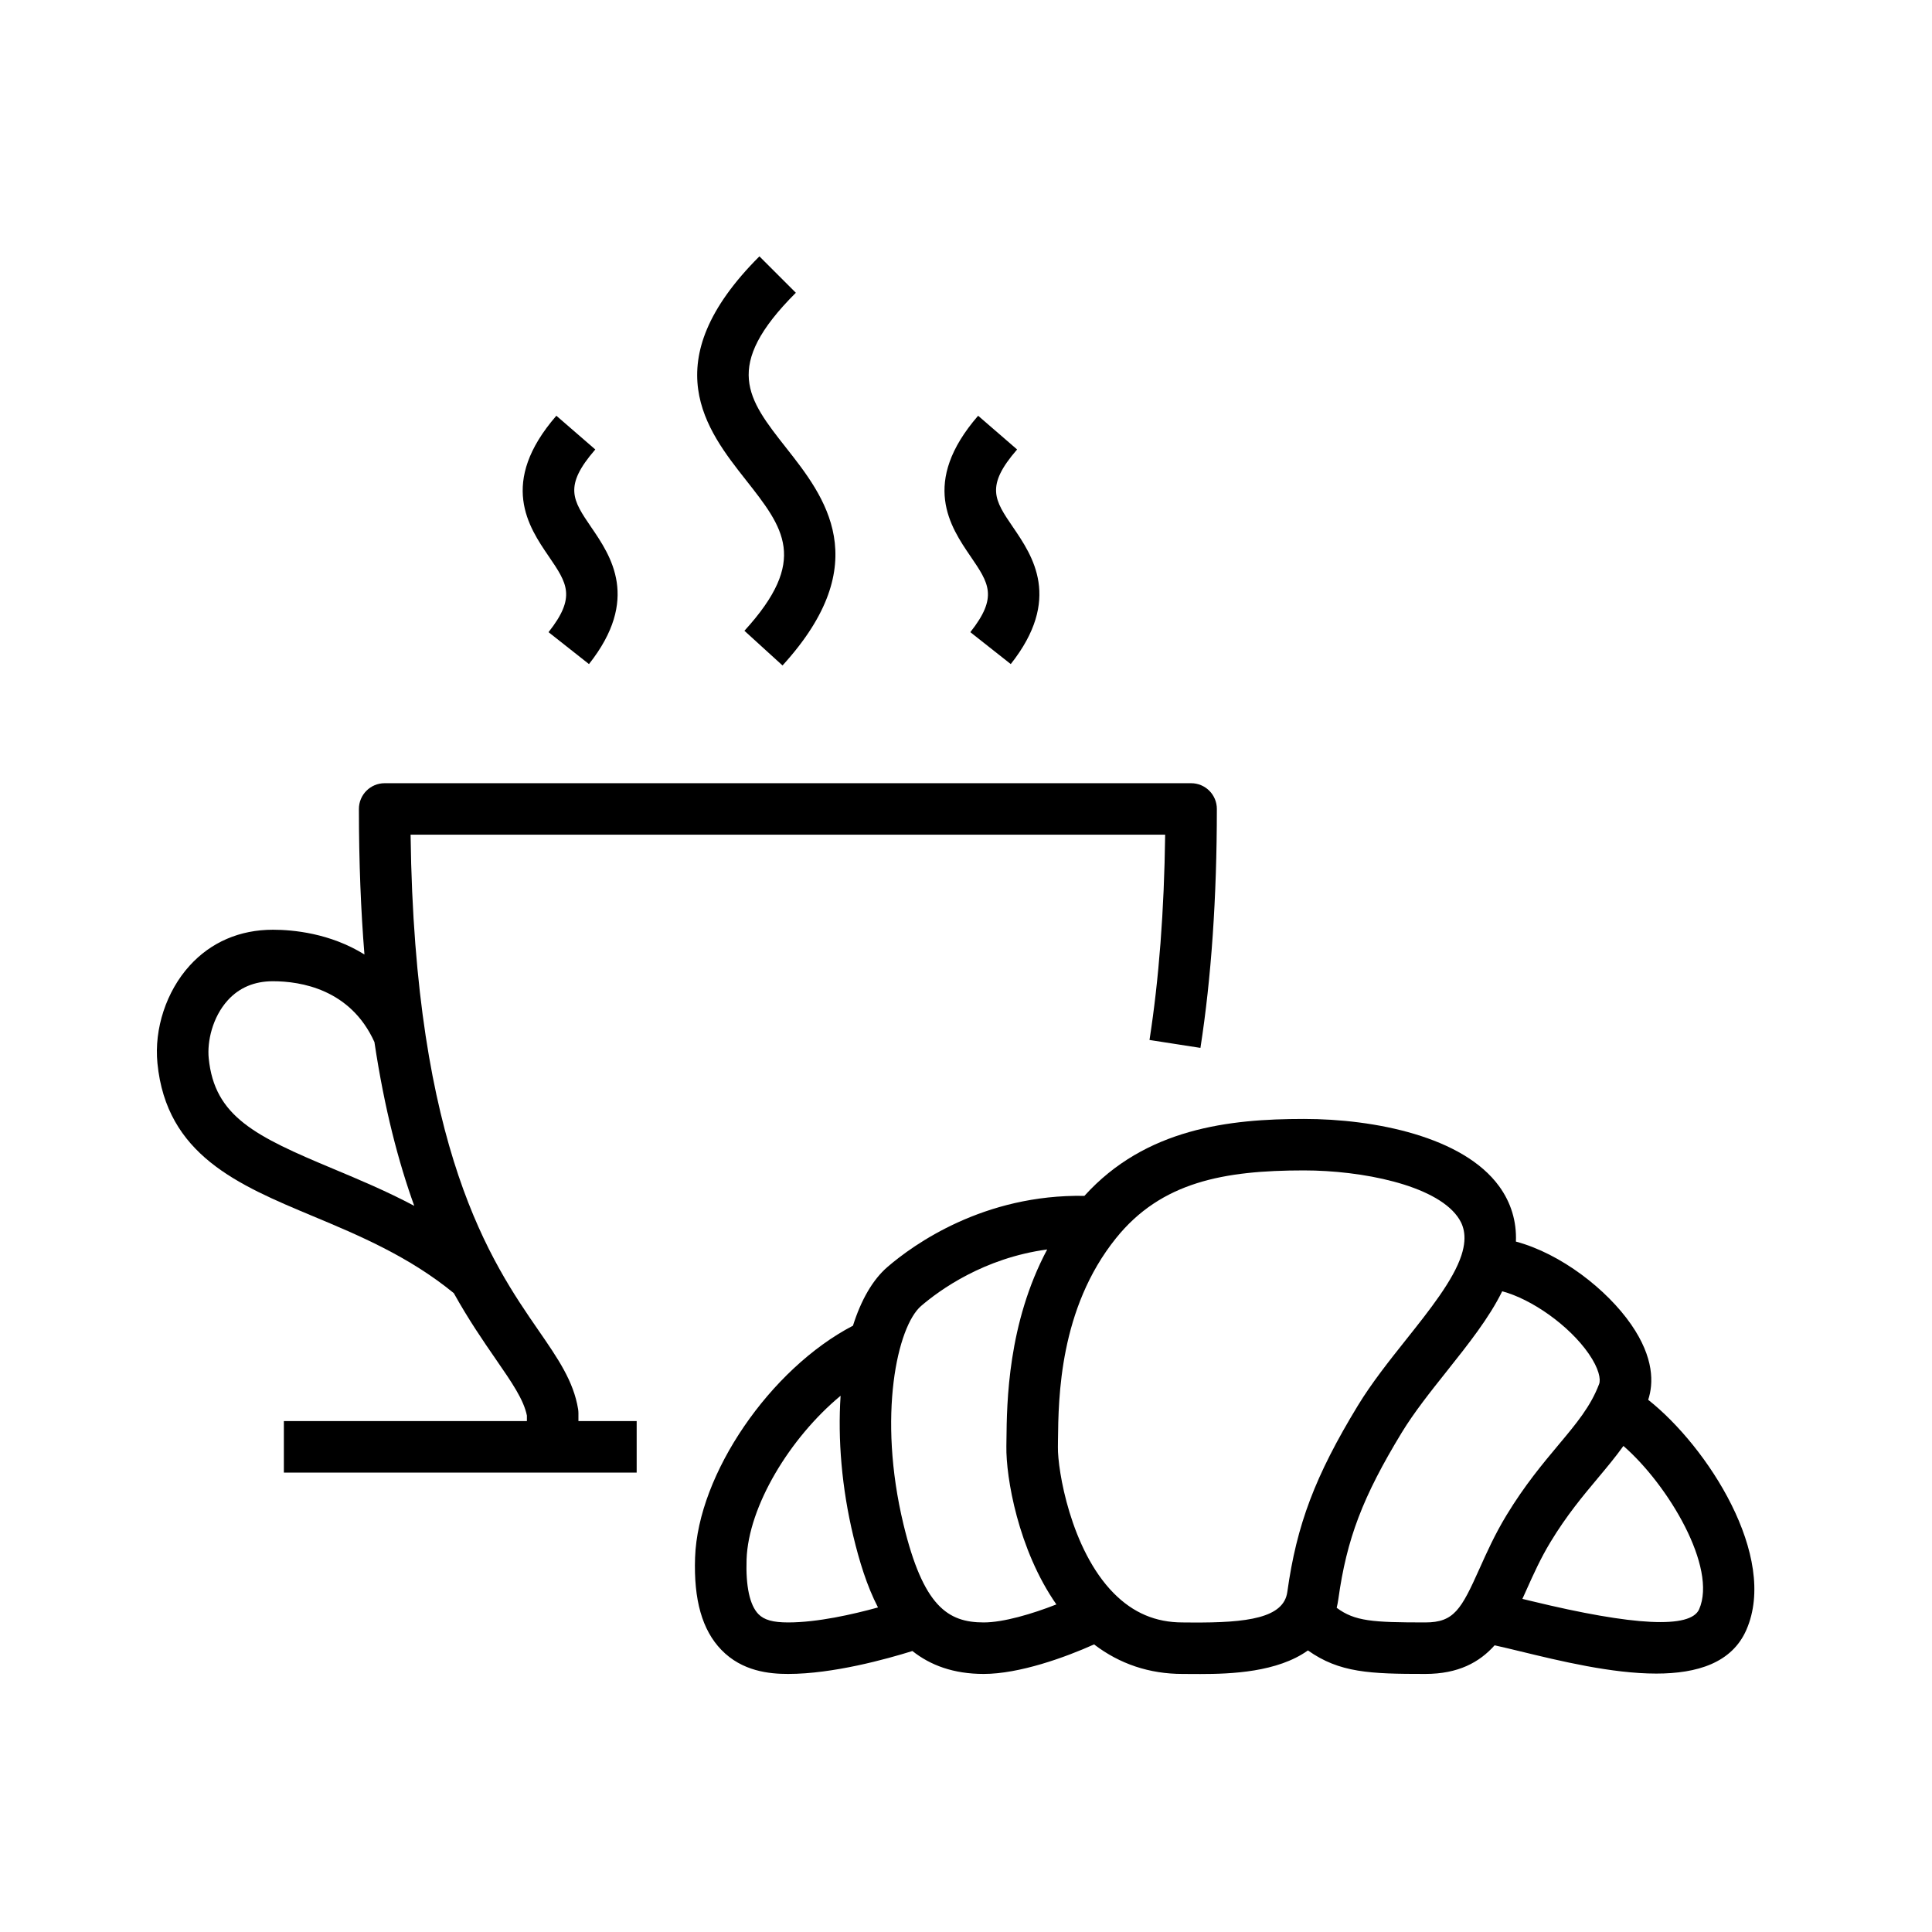 <svg xmlns="http://www.w3.org/2000/svg" xmlns:xlink="http://www.w3.org/1999/xlink" width="500" viewBox="0 0 375 375" height="500" preserveAspectRatio="xMidYMid meet"><defs><clipPath id="4fa9cfbce5"><path d="M 134 217 L 341 217 L 341 324.965 L 134 324.965 Z M 134 217 " clip-rule="nonzero"></path></clipPath><clipPath id="d36e73b1a8"><path d="M 135 49.715 L 163 49.715 L 163 130 L 135 130 Z M 135 49.715 " clip-rule="nonzero"></path></clipPath></defs><rect x="-37.5" width="450" fill="#ffffff" y="-37.5" height="450" fill-opacity="1"></rect><rect x="-37.5" width="450" fill="#ffffff" y="-37.5" height="450" fill-opacity="1"></rect><g clip-path="url(#4fa9cfbce5)"><path fill="#000000" d="M 319.914 271.703 C 320.949 268.559 321.109 263.578 316.59 257.059 C 311.895 250.285 302.969 243.324 294.238 240.992 C 294.391 237.078 293.297 233.43 290.977 230.246 C 283.969 220.617 266.812 217.184 253.09 217.184 C 238.605 217.184 222.34 219.012 210.484 232.117 C 190.949 231.777 177.34 241.547 172.27 245.906 C 169.383 248.387 167.125 252.355 165.559 257.316 C 149.543 265.652 135.473 286.059 134.914 302.32 C 134.629 310.535 136.293 316.395 140.008 320.23 C 144.062 324.426 149.352 324.91 152.977 324.91 C 161.68 324.91 172.086 322.027 177.098 320.461 C 180.582 323.223 185.066 324.91 190.941 324.91 C 197.844 324.91 206.75 321.703 212.359 319.18 C 217.34 322.984 223.098 324.91 229.535 324.91 L 231.172 324.918 C 231.734 324.922 232.336 324.926 232.973 324.926 C 238.992 324.926 247.949 324.574 253.871 320.348 C 259.98 324.691 265.957 324.91 276.648 324.91 C 283.066 324.91 287.156 322.652 290.105 319.355 C 291.52 319.66 293.328 320.102 294.914 320.484 C 302.832 322.406 312.859 324.84 321.48 324.84 C 329.41 324.84 336.148 322.781 338.961 316.375 C 345.211 302.137 331.422 280.789 319.914 271.703 Z M 152.977 314.914 C 150.031 314.914 148.305 314.43 147.199 313.289 C 145.52 311.551 144.73 307.879 144.91 302.664 C 145.266 292.375 153.297 279.094 163.16 270.914 C 162.598 279.305 163.371 288.793 165.633 298.195 C 166.785 302.977 168.242 307.797 170.418 312.004 C 165.527 313.355 158.652 314.914 152.977 314.914 Z M 190.941 314.914 C 183.977 314.914 179.199 311.797 175.359 295.859 C 170.297 274.82 174.172 257.449 178.789 253.484 C 182.336 250.438 190.922 244.184 203.258 242.52 C 195.594 256.898 195.426 272.242 195.352 279.488 L 195.336 280.742 C 195.242 286.723 197.613 300.773 205.043 311.418 C 200.336 313.266 194.762 314.914 190.941 314.914 Z M 249.867 309 C 249.168 314.031 242.203 315.012 231.234 314.926 L 229.535 314.914 C 224.309 314.914 219.93 313.051 216.145 309.211 C 207.801 300.746 205.27 285.273 205.34 280.895 L 205.352 279.594 C 205.441 271.285 205.625 253.996 216.613 240.336 C 225.395 229.414 237.543 227.176 253.09 227.176 C 264.305 227.176 278.414 229.977 282.891 236.125 C 283.844 237.438 284.965 239.641 283.668 243.637 C 282.102 248.473 277.457 254.316 272.965 259.965 C 269.652 264.129 266.227 268.438 263.539 272.859 C 255.258 286.48 251.68 295.938 249.867 309 Z M 292.406 294.109 C 290.156 297.812 288.574 301.348 287.176 304.465 C 283.617 312.402 282.227 314.914 276.648 314.914 C 266.41 314.914 262.965 314.688 259.449 312.074 C 259.582 311.527 259.691 310.965 259.773 310.375 C 261.398 298.676 264.504 290.52 272.086 278.051 C 274.453 274.164 277.676 270.105 280.797 266.184 C 285.016 260.875 289.043 255.805 291.578 250.637 C 297.289 252.16 304.555 257.25 308.367 262.75 C 310.391 265.676 310.727 267.742 310.391 268.629 C 308.754 272.98 305.988 276.285 302.48 280.473 C 299.41 284.145 295.926 288.305 292.406 294.109 Z M 329.801 312.359 C 328.141 316.141 317.195 315.609 297.277 310.773 C 296.645 310.621 296.051 310.477 295.496 310.344 C 295.77 309.746 296.039 309.148 296.305 308.551 C 297.648 305.559 299.035 302.465 300.961 299.289 C 304.086 294.133 307.172 290.449 310.152 286.887 C 311.883 284.816 313.57 282.805 315.105 280.656 C 323.848 288.266 333.348 304.277 329.801 312.359 Z M 329.801 312.359 " fill-opacity="1" fill-rule="nonzero"></path></g><path fill="#000000" d="M 112.273 274.312 C 112.273 274.043 112.254 273.777 112.211 273.512 C 111.328 268.09 108.305 263.707 104.477 258.16 C 95.438 245.059 80.469 223.363 79.695 162.012 L 226.156 162.012 C 225.969 176.707 224.949 190.09 223.117 201.859 L 233.004 203.395 C 235.117 189.797 236.191 174.191 236.191 157.016 C 236.191 154.254 233.953 152.02 231.188 152.02 L 74.664 152.02 C 71.902 152.02 69.664 154.254 69.664 157.016 C 69.664 167.418 70.051 176.793 70.738 185.266 C 64.062 181.113 56.836 180.461 52.969 180.461 C 46.531 180.461 40.941 182.875 36.801 187.441 C 32.285 192.422 29.895 199.676 30.559 206.383 C 32.316 224.168 46.152 229.957 60.805 236.086 C 69.52 239.73 79.359 243.848 88.082 251 C 90.977 256.195 93.809 260.305 96.242 263.832 C 99.359 268.348 101.645 271.66 102.27 274.758 L 102.27 275.832 L 55.098 275.832 L 55.098 285.828 L 123.578 285.828 L 123.578 275.832 L 112.273 275.832 Z M 64.668 226.863 C 49.562 220.547 41.629 216.727 40.512 205.398 C 40.191 202.184 41.215 197.461 44.211 194.152 C 46.438 191.699 49.383 190.457 52.969 190.457 C 58.375 190.457 68.039 192.008 72.676 202.262 C 74.625 215.254 77.363 225.617 80.406 234.055 C 75.012 231.191 69.668 228.957 64.668 226.863 Z M 64.668 226.863 " fill-opacity="1" fill-rule="nonzero"></path><g clip-path="url(#d36e73b1a8)"><path fill="#000000" d="M 144.492 122.434 L 151.887 129.168 C 170.117 109.184 159.996 96.324 152.602 86.938 C 145.109 77.418 140.156 71.129 154.473 56.824 L 147.402 49.758 C 126.805 70.34 137.172 83.504 144.742 93.121 C 152.133 102.504 157.016 108.707 144.492 122.434 Z M 144.492 122.434 " fill-opacity="1" fill-rule="nonzero"></path></g><path fill="#000000" d="M 188.34 122.703 L 196.188 128.898 C 206.152 116.293 200.426 107.898 196.637 102.348 C 193.023 97.055 191.211 94.395 197.418 87.242 L 189.855 80.695 C 178.605 93.668 184.484 102.277 188.371 107.977 C 191.953 113.223 193.75 115.859 188.34 122.703 Z M 188.34 122.703 " fill-opacity="1" fill-rule="nonzero"></path><path fill="#000000" d="M 106.469 122.703 L 114.32 128.898 C 124.285 116.293 118.559 107.898 114.766 102.348 C 111.152 97.055 109.34 94.395 115.547 87.242 L 107.988 80.695 C 96.734 93.668 102.613 102.281 106.504 107.977 C 110.082 113.223 111.879 115.859 106.469 122.703 Z M 106.469 122.703 " fill-opacity="1" fill-rule="nonzero"></path></svg>